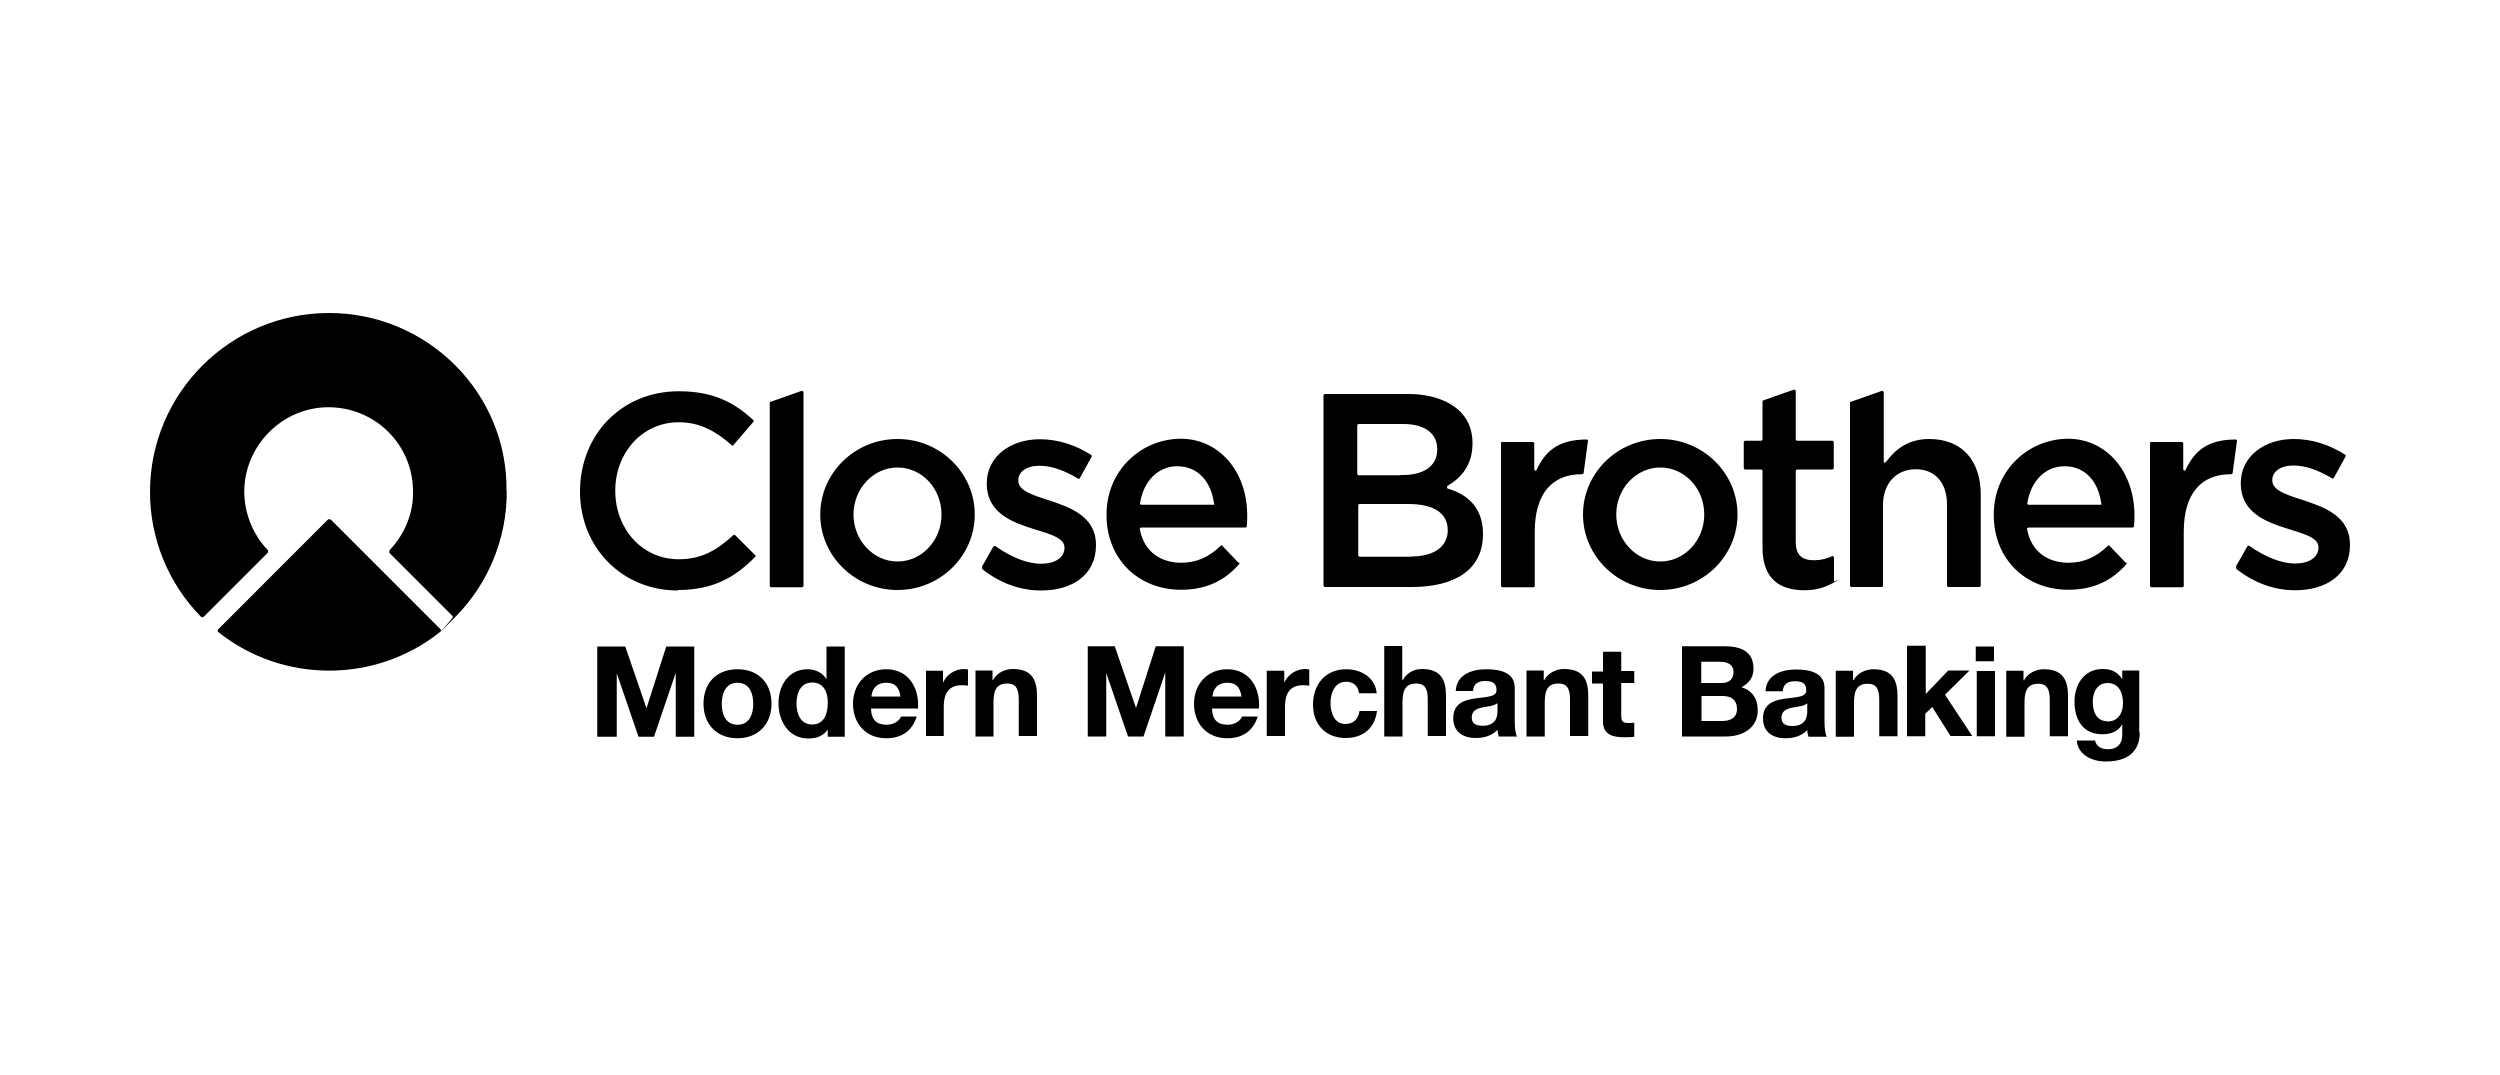 <?xml version="1.0" encoding="UTF-8"?> <svg xmlns="http://www.w3.org/2000/svg" viewBox="0 0 100 43"><path d="m20.27 19.67c0 1.87-.73 3.66-2.04 4.99s-.06.05-.11 0l-2.54-2.54s-.02-.06 0-.11c.62-.65.97-1.51.94-2.39-.02-1.87-1.55-3.35-3.42-3.33-1.82.02-3.31 1.53-3.33 3.35 0 .87.33 1.73.94 2.36.02.02.02.06 0 .11l-2.56 2.56s-.06.05-.11 0c-1.31-1.33-2.04-3.13-2.04-4.99 0-3.96 3.22-7.16 7.16-7.16s7.16 3.2 7.1 7.14h.02zm-7.16 1.12-4.38 4.38s-.05.09 0 .11c2.58 2.06 6.29 2.06 8.87 0 .05-.02.05-.09.02-.11l-4.38-4.38s-.09-.05-.13 0zm10.8 8.68h.76v-2.54l.87 2.54h.62l.87-2.56v2.56h.74v-3.61h-1.12l-.79 2.47-.85-2.47h-1.12v3.61zm4.23-1.32c0 .84.55 1.38 1.36 1.38s1.36-.55 1.36-1.38-.52-1.38-1.36-1.38-1.36.55-1.36 1.38zm.73 0c0-.41.16-.84.63-.84s.63.41.63.84-.16.84-.63.84-.63-.41-.63-.84zm4.24.99v.33h.68v-3.61h-.73v1.31c-.16-.27-.46-.4-.76-.4-.76 0-1.16.65-1.16 1.36s.4 1.41 1.19 1.41c.35 0 .63-.11.81-.4zm0-1.01c0 .44-.16.85-.62.85s-.63-.41-.63-.84.17-.84.63-.84.63.4.62.81zm3.61.19c.05-.81-.38-1.55-1.27-1.55-.79 0-1.33.59-1.33 1.38s.51 1.38 1.33 1.38c.59 0 1.03-.27 1.22-.87h-.63c-.05.16-.28.33-.57.33-.4 0-.62-.19-.63-.65h1.88zm-1.86-.46c0-.19.13-.55.59-.55.35 0 .51.17.57.55zm2.19 1.58h.7v-1.19c0-.46.17-.84.7-.84.09 0 .19 0 .27.02v-.65s-.09-.02-.16-.02c-.35 0-.7.22-.84.55v-.48h-.68v2.61zm1.96.02h.73v-1.38c0-.52.16-.74.55-.74.33 0 .46.19.46.63v1.47h.73v-1.6c0-.63-.19-1.08-.97-1.08-.28 0-.62.13-.79.44h-.02v-.38h-.68v2.63zm4.5-3.61v3.61h.74v-2.54l.87 2.54h.62l.87-2.56v2.56h.74v-3.61h-1.12l-.79 2.47-.85-2.47h-1.12zm6.85 2.47c.05-.81-.38-1.55-1.27-1.55-.79 0-1.33.59-1.33 1.38s.51 1.38 1.33 1.38c.59 0 1.03-.27 1.22-.87h-.63c-.05.16-.28.33-.57.33-.4 0-.62-.19-.63-.65h1.88zm-1.86-.46c0-.19.13-.55.59-.55.35 0 .51.17.57.55zm2.17-1.03v2.61h.73v-1.19c0-.46.17-.84.7-.84.09 0 .19 0 .27.02v-.65s-.09-.02-.16-.02c-.35 0-.7.22-.84.55v-.48zm4.4.92c-.05-.65-.62-.98-1.22-.98-.85 0-1.33.62-1.33 1.42s.52 1.33 1.31 1.33c.68 0 1.16-.38 1.25-1.08h-.7c-.05.33-.24.52-.57.52-.44 0-.59-.46-.59-.84s.16-.85.62-.85c.3 0 .48.16.52.46h.73-.02zm.3-1.9v3.61h.73v-1.38c0-.52.16-.74.55-.74.33 0 .46.19.46.63v1.47h.73v-1.6c0-.63-.19-1.08-.97-1.08-.27 0-.59.13-.76.44h-.02v-1.36h-.73.02zm3.55 1.79c.02-.28.19-.4.48-.4.24 0 .46.05.46.35.05.59-1.73-.05-1.73 1.14 0 .55.4.79.9.79.33 0 .65-.09.87-.33 0 .09.02.17.05.27h.73c-.06-.11-.09-.35-.09-.59v-1.36c0-.63-.62-.74-1.14-.74-.59 0-1.19.22-1.22.87h.7zm.98.52v.28c0 .16-.02.59-.59.59-.24 0-.44-.06-.44-.33s.19-.35.41-.4.46-.05.59-.16h.03zm1.16-1.33v2.63h.73v-1.38c0-.52.16-.74.55-.74.33 0 .46.19.46.63v1.47h.73v-1.6c0-.63-.19-1.08-.97-1.08-.28 0-.62.13-.79.44h-.02v-.38h-.69zm3.79-.76h-.73v.79h-.44v.48h.44v1.53c0 .52.4.62.84.62.13 0 .28 0 .41-.02v-.57c-.06.02-.13.02-.22.02-.24 0-.3-.06-.3-.3v-1.3h.52v-.48h-.52v-.76zm2.43-.22v3.61h1.76c.65 0 1.27-.33 1.27-1.05 0-.46-.22-.79-.65-.92.3-.16.48-.4.48-.74 0-.68-.48-.9-1.16-.9h-1.71s.02 0 .02 0zm.77 1.47v-.85h.74c.28 0 .55.09.55.41 0 .3-.19.44-.48.44h-.82zm.01 1.53v-1.01h.85c.35 0 .57.16.57.52s-.28.48-.59.48h-.85.02zm3.25-1.2c.02-.28.19-.4.48-.4.24 0 .46.05.46.35.05.59-1.73-.05-1.73 1.14 0 .55.4.79.9.79.33 0 .65-.09.87-.33 0 .09.02.17.05.27h.73c-.06-.11-.09-.35-.09-.59v-1.36c0-.63-.62-.74-1.14-.74-.59 0-1.19.22-1.22.87h.7zm.98.52v.28c0 .16-.02.59-.59.59-.24 0-.44-.06-.44-.33s.19-.35.41-.4.46-.05.59-.16h.03zm1.14-1.33v2.63h.73v-1.38c0-.52.16-.74.55-.74.33 0 .46.19.46.63v1.47h.73v-1.6c0-.63-.19-1.08-.97-1.08-.28 0-.62.13-.79.44h-.02v-.38h-.69zm2.85-.98v3.59h.73v-.9l.28-.27.73 1.16h.87l-1.09-1.65.98-.97h-.85l-.9.94v-1.93h-.74v.02zm3.48 0h-.73v.59h.73zm-.69 3.59h.73v-2.61h-.73zm1.18-2.61v2.63h.73v-1.38c0-.52.16-.74.55-.74.33 0 .46.19.46.63v1.47h.73v-1.6c0-.63-.19-1.08-.97-1.08-.28 0-.62.13-.79.44h-.02v-.38h-.69zm5.32 2.45v-2.47h-.68v.35c-.19-.3-.44-.41-.79-.41-.73 0-1.12.62-1.12 1.3 0 .73.33 1.31 1.12 1.31.33 0 .63-.11.79-.4v.35c.02.4-.17.65-.57.65-.24 0-.46-.09-.52-.35h-.73c.05.59.63.84 1.16.84 1.2 0 1.36-.73 1.36-1.16h-.02zm-1.27-.44c-.46 0-.59-.41-.59-.79s.19-.74.59-.74c.46 0 .62.4.62.81 0 .38-.19.73-.62.73zm5.15-6.19s-.02.09.02.11c.73.57 1.53.84 2.34.84 1.2 0 2.19-.59 2.19-1.82 0-1.99-3.11-1.62-3.11-2.58 0-.35.33-.59.85-.59.48 0 1.01.19 1.55.52.02 0 .05 0 .06-.02l.48-.87s0-.05-.02-.06c-.62-.4-1.33-.63-2.06-.63-1.16 0-2.12.68-2.12 1.77 0 2.06 3.11 1.66 3.11 2.56 0 .41-.38.65-.94.65s-1.2-.27-1.82-.7c-.02-.02-.06-.02-.09.02l-.46.81m-50.14 0s-.02.09.02.11c.73.57 1.53.84 2.34.84 1.2 0 2.19-.59 2.19-1.82 0-1.99-3.11-1.62-3.11-2.58 0-.35.33-.59.85-.59.48 0 1.01.19 1.55.52.02 0 .05 0 .06-.02l.48-.87s0-.05-.02-.06c-.62-.4-1.33-.63-2.06-.63-1.16 0-2.12.68-2.12 1.77 0 2.06 3.11 1.66 3.11 2.56 0 .41-.38.65-.94.65s-1.2-.27-1.82-.7c-.02-.02-.06-.02-.09.02l-.46.81m45.79-.18s.02.05 0 .06c-.55.63-1.27 1.03-2.33 1.03-1.68 0-2.98-1.2-2.98-3s1.41-3.04 2.98-3.04 2.82 1.42 2.63 3.5c0 .02-.02.05-.05.05h-4.18s-.05.02-.05.05c.16.92.84 1.36 1.66 1.36.63 0 1.12-.24 1.58-.68.02-.02.05-.02.06 0l.65.68zm-1.01-2.36c-.11-.85-.62-1.49-1.47-1.49-.79 0-1.36.62-1.49 1.49 0 .02.02.05.05.05h2.9s.05-.02.02-.05zm-34.48 2.36s.02.05 0 .06c-.55.63-1.27 1.03-2.33 1.03-1.68 0-2.98-1.2-2.98-3s1.41-3.04 2.98-3.04 2.82 1.42 2.63 3.5c0 .02-.02.05-.05.05h-4.18s-.05.02-.05.05c.16.92.84 1.36 1.66 1.36.63 0 1.12-.24 1.58-.68.02-.02.05-.02.06 0l.65.68zm-1.01-2.36c-.11-.85-.62-1.49-1.47-1.49-.79 0-1.36.62-1.49 1.49 0 .02.02.05.05.05h2.9s.05-.02.02-.05zm-21.44 3.46c1.42 0 2.3-.52 3.09-1.33.02-.02.02-.05 0-.06l-.81-.81s-.05-.02-.06 0c-.65.59-1.25.97-2.19.97-1.47 0-2.54-1.22-2.54-2.74s1.08-2.74 2.54-2.74c.87 0 1.51.38 2.12.92.02.02.05.02.06 0l.81-.94s.02-.05 0-.06c-.73-.68-1.58-1.16-2.98-1.16-2.33 0-3.96 1.77-3.96 4.01s1.68 3.96 3.92 3.96zm11.87-3.02c0 1.66-1.38 3.02-3.09 3.02s-3.09-1.36-3.09-3.02 1.38-3.02 3.09-3.02 3.09 1.36 3.09 3.02zm-1.33 0c0-1.05-.79-1.88-1.76-1.88s-1.76.85-1.76 1.88.79 1.88 1.76 1.88 1.76-.84 1.76-1.88zm22.43-2.91s-.05.02-.05.05v5.72s.02.05.05.05h1.25s.05-.02.05-.05v-2.17c0-1.53.7-2.3 1.87-2.3.09 0 .09-.05.09-.09l.17-1.25s0-.05-.05-.05c-1.16 0-1.66.48-2.01 1.22-.02.05-.09.02-.09-.02v-1.05s-.02-.05-.05-.05h-1.22m-29.29-1.61s-.02.02-.02.05v7.32s.02.05.05.05h1.25s.05-.02.05-.05v-7.76s-.05-.05-.06-.05l-1.25.44m27.06 3.46s-.02-.06 0-.09c.57-.33 1.01-.84 1.01-1.71 0-1.53-1.47-1.97-2.54-1.97h-3.37s-.05.02-.05.05v7.62s.02.05.05.05h3.48c1.71 0 2.85-.68 2.85-2.12 0-1.03-.59-1.58-1.42-1.82zm-1.87-.52h-1.68s-.05-.02-.05-.05v-1.95s.02-.05.05-.05h1.79c.87 0 1.36.38 1.36 1.01 0 .7-.57 1.05-1.47 1.03zm.42 3.26h-2.06s-.05-.02-.05-.05v-2.01s.02-.05.05-.05h1.95c1.05 0 1.58.38 1.58 1.05s-.57 1.05-1.47 1.05zm14.06-.37c0 1.27.7 1.71 1.68 1.71.51 0 .84-.13 1.16-.3.21-.12.22-.13.02-.05v-.97s-.05-.06-.06-.05c-.24.11-.46.17-.74.17-.46 0-.73-.19-.73-.73v-2.85s.02-.05.05-.05h1.42s.05-.02.05-.05v-1.05s-.02-.05-.05-.05h-1.42s-.05-.02-.05-.05v-1.95s-.05-.05-.06-.05l-1.25.44s-.02.02-.02.05v1.51s-.02.05-.05.05h-.65s-.05.02-.05.05v1.05s.02.05.05.05h.65s.05.02.05.05v3.04m3.52-5.81s-.02.02-.02.05v7.32s.02.05.05.05h1.22s.05-.02.05-.05v-3.22c0-.9.55-1.44 1.31-1.44s1.25.52 1.25 1.42v3.24s.02.05.05.05h1.25s.05-.02.05-.05v-3.64c0-1.36-.74-2.23-2.06-2.23-.84 0-1.36.41-1.73.92-.05.05-.09.02-.09-.02v-2.78s-.05-.05-.06-.05l-1.25.44m12.01 1.6s-.05.02-.05.05v5.72s.02.05.05.05h1.25s.05-.02.05-.05v-2.17c0-1.53.7-2.3 1.87-2.3.09 0 .09-.05.09-.09l.17-1.25s0-.05-.05-.05c-1.16 0-1.66.48-2.01 1.22-.02.05-.09.02-.09-.02v-1.05s-.02-.05-.05-.05h-1.22m-16.56 2.9c0 1.66-1.38 3.02-3.09 3.02s-3.09-1.36-3.09-3.02 1.38-3.02 3.09-3.02 3.09 1.36 3.09 3.02zm-1.33 0c0-1.05-.79-1.88-1.76-1.88s-1.76.85-1.76 1.88.79 1.88 1.76 1.88 1.76-.84 1.76-1.88z"></path></svg> 